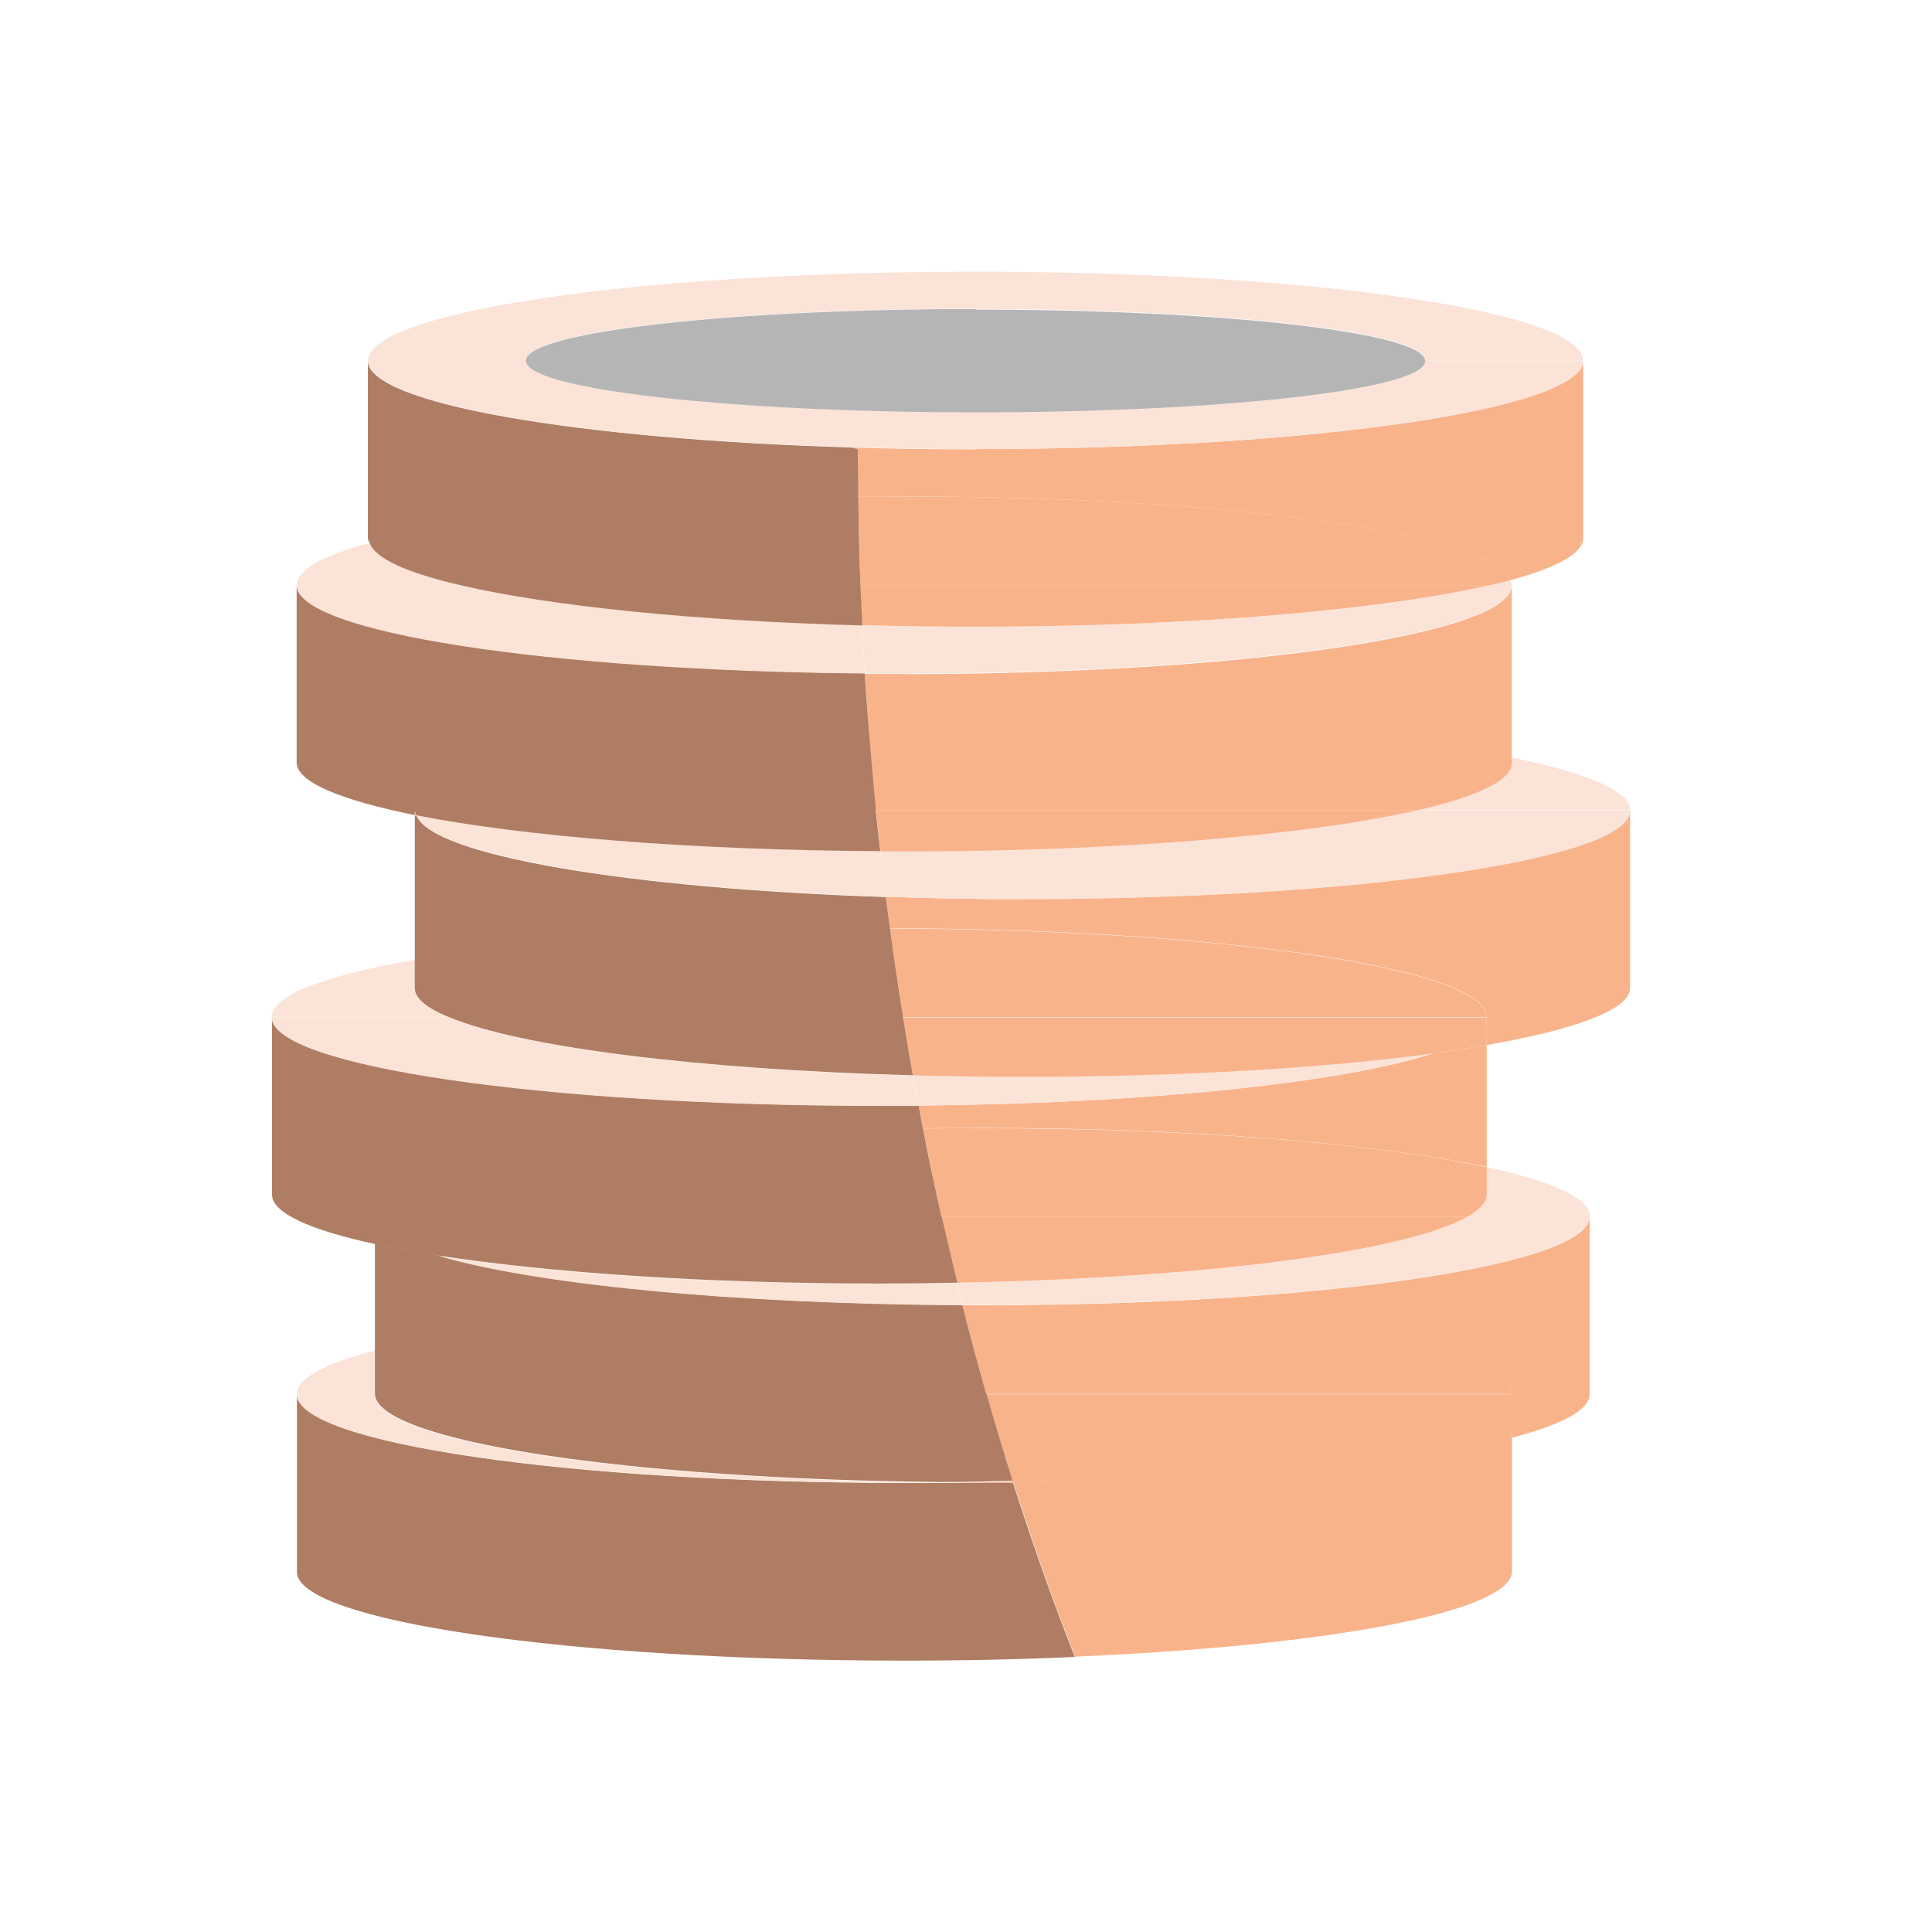 <svg width="64" height="64" viewBox="0 0 64 64" fill="none" xmlns="http://www.w3.org/2000/svg">
<g clip-path="url(#clip0_591_949)">
<path d="M35.605 54.878C43.965 54.524 50.087 53.399 50.087 52.052V47.605C46.799 48.456 40.667 49.044 33.568 49.104C34.294 51.384 35 53.318 35.615 54.878H35.605Z" fill="#F9B38B"/>
<path d="M32.539 43.239C32.317 43.239 32.105 43.239 31.883 43.239C31.883 43.239 31.883 43.249 31.883 43.26C42.089 43.401 50.077 44.657 50.077 46.187V47.626C51.721 47.2 52.659 46.714 52.659 46.187V40.301C52.659 41.922 43.653 43.239 32.539 43.239Z" fill="#F9B38B"/>
<path d="M33.547 49.074C33.547 49.074 33.547 49.104 33.557 49.115C40.657 49.064 46.789 48.476 50.077 47.615V46.177C50.077 47.626 42.937 48.821 33.537 49.064L33.547 49.074Z" fill="#F9B38B"/>
<path d="M50.077 46.177C50.077 44.647 42.089 43.391 31.883 43.249C32.145 44.262 32.408 45.245 32.67 46.177H50.077Z" fill="#F9B38B"/>
<path d="M33.547 49.074C42.947 48.831 50.087 47.626 50.087 46.187H32.68C32.972 47.2 33.265 48.172 33.547 49.074Z" fill="#F9B38B"/>
<path d="M48.614 40.301H52.669C52.669 39.694 51.408 39.126 49.25 38.66V39.572C49.25 39.825 49.018 40.058 48.614 40.291V40.301Z" fill="#FBE3D7"/>
<path d="M48.614 40.301C46.618 41.456 39.941 42.338 31.702 42.49C31.762 42.743 31.823 42.986 31.893 43.229C32.115 43.229 32.327 43.229 32.549 43.229C43.663 43.229 52.669 41.912 52.669 40.291H48.614V40.301Z" fill="#FBE3D7"/>
<path d="M30.431 36.624C30.482 36.867 30.522 37.131 30.572 37.374C31.218 37.374 31.873 37.364 32.539 37.364C39.498 37.364 45.629 37.88 49.25 38.66V34.618C48.715 34.71 48.13 34.801 47.515 34.882C44.55 35.854 38.076 36.553 30.431 36.624Z" fill="#F9B38B"/>
<path d="M30.572 37.374C30.774 38.387 30.976 39.349 31.187 40.301H48.614C49.018 40.069 49.25 39.825 49.25 39.582V38.67C45.639 37.88 39.498 37.374 32.539 37.374C31.873 37.374 31.218 37.374 30.572 37.384V37.374Z" fill="#F9B38B"/>
<path d="M48.614 40.301H31.187C31.359 41.051 31.52 41.781 31.702 42.49C39.941 42.338 46.618 41.456 48.614 40.301Z" fill="#F9B38B"/>
<path d="M30.239 35.621C30.3 35.966 30.36 36.3 30.431 36.624C38.076 36.553 44.56 35.854 47.515 34.882C43.925 35.368 39.145 35.662 33.87 35.662C32.63 35.662 31.419 35.642 30.239 35.611V35.621Z" fill="#FBE3D7"/>
<path d="M33.87 29.787C32.307 29.787 30.804 29.756 29.342 29.706C29.382 30.06 29.433 30.404 29.483 30.749C40.435 30.779 49.25 32.076 49.25 33.687V34.618C52.205 34.102 54 33.444 54 32.724V26.839C54 28.459 44.994 29.776 33.88 29.776L33.87 29.787Z" fill="#F9B38B"/>
<path d="M47.515 34.882C48.13 34.801 48.705 34.71 49.25 34.619V33.687C49.25 34.112 48.625 34.517 47.515 34.872V34.882Z" fill="#F9B38B"/>
<path d="M49.25 33.697C49.25 32.086 40.425 30.789 29.483 30.759C29.614 31.762 29.765 32.745 29.917 33.697H49.25Z" fill="#F9B38B"/>
<path d="M29.917 33.697C30.017 34.345 30.128 34.993 30.239 35.621C31.419 35.652 32.63 35.672 33.87 35.672C39.145 35.672 43.925 35.378 47.515 34.892C48.625 34.527 49.25 34.122 49.25 33.707H29.917V33.697Z" fill="#F9B38B"/>
<path d="M46.92 26.839H54C54 26.191 52.538 25.593 50.087 25.096V25.259C50.087 25.836 48.917 26.383 46.92 26.839Z" fill="#FBE3D7"/>
<path d="M46.92 26.839C43.35 27.659 37.097 28.196 29.957 28.196C29.695 28.196 29.433 28.196 29.17 28.196C29.231 28.703 29.291 29.209 29.352 29.706C30.814 29.756 32.317 29.787 33.88 29.787C44.994 29.787 54 28.47 54 26.849H46.92V26.839Z" fill="#FBE3D7"/>
<path d="M29.957 22.321C29.513 22.321 29.079 22.321 28.646 22.321C28.686 22.888 28.727 23.445 28.767 24.013C30.401 23.952 32.105 23.911 33.87 23.911C40.526 23.911 46.416 24.387 50.077 25.117V19.393C50.077 21.014 41.071 22.331 29.957 22.331V22.321Z" fill="#F9B38B"/>
<path d="M28.767 24.002C28.838 24.965 28.918 25.917 29.019 26.849H46.92C48.917 26.393 50.087 25.856 50.087 25.269V25.107C46.426 24.377 40.536 23.901 33.88 23.901C32.115 23.901 30.411 23.942 28.777 24.002H28.767Z" fill="#F9B38B"/>
<path d="M29.957 28.206C37.087 28.206 43.34 27.659 46.92 26.849H29.019C29.07 27.305 29.12 27.75 29.17 28.206C29.433 28.206 29.695 28.206 29.957 28.206Z" fill="#F9B38B"/>
<path d="M50.077 19.383C50.077 19.332 50.036 19.272 50.016 19.221C49.815 19.272 49.573 19.332 49.351 19.383H50.077Z" fill="#FBE3D7"/>
<path d="M49.351 19.383C45.791 20.214 39.498 20.761 32.317 20.761C31.036 20.761 29.775 20.741 28.565 20.71C28.595 21.247 28.616 21.784 28.646 22.311C29.079 22.311 29.513 22.311 29.957 22.311C41.071 22.311 50.077 20.994 50.077 19.373H49.351V19.383Z" fill="#FBE3D7"/>
<path d="M32.317 14.885C30.915 14.885 29.554 14.865 28.232 14.825L28.414 14.885C28.414 15.412 28.414 15.939 28.434 16.456C28.938 16.456 29.443 16.445 29.957 16.445C40.698 16.445 49.452 17.681 50.026 19.221C51.569 18.806 52.447 18.33 52.447 17.823V11.938C52.447 13.558 43.441 14.875 32.327 14.875L32.317 14.885Z" fill="#F9B38B"/>
<path d="M29.957 16.446C29.443 16.446 28.938 16.446 28.434 16.456C28.444 17.448 28.474 18.421 28.505 19.383H49.361C49.593 19.333 49.825 19.282 50.026 19.221C49.452 17.671 40.698 16.446 29.957 16.446Z" fill="#F9B38B"/>
<path d="M32.317 20.761C39.508 20.761 45.791 20.204 49.351 19.383H28.495C28.515 19.829 28.535 20.275 28.555 20.71C29.775 20.741 31.026 20.761 32.307 20.761H32.317Z" fill="#F9B38B"/>
<path d="M32.317 10.236C40.546 10.236 47.213 10.996 47.213 11.938H52.437C52.437 10.317 43.431 9 32.317 9C25.076 9 18.752 9.557 15.202 10.398L18.167 11.401C20.124 10.722 25.711 10.226 32.307 10.226L32.317 10.236Z" fill="#FBE3D7"/>
<path d="M32.317 13.65C29.191 13.65 26.286 13.538 23.896 13.346L28.232 14.815C29.553 14.855 30.915 14.875 32.317 14.875C43.431 14.875 52.437 13.558 52.437 11.938H47.213C47.213 12.88 40.546 13.639 32.317 13.639V13.65Z" fill="#FBE3D7"/>
<path d="M32.539 49.125C32.105 49.125 31.671 49.125 31.248 49.125C30.814 49.125 30.391 49.125 29.957 49.125C18.843 49.125 9.837 47.808 9.837 46.187V52.072C9.837 53.693 18.843 55.01 29.957 55.01C31.924 55.01 33.809 54.97 35.605 54.889C34.989 53.329 34.283 51.394 33.557 49.115C33.214 49.115 32.882 49.115 32.539 49.115V49.125Z" fill="#AF7D64"/>
<path d="M12.419 46.177V44.738C10.775 45.164 9.837 45.65 9.837 46.177H12.419Z" fill="#FBE3D7"/>
<path d="M12.419 46.177H9.827C9.827 47.798 18.833 49.115 29.947 49.115C30.381 49.115 30.814 49.115 31.238 49.115C20.729 49.013 12.409 47.747 12.409 46.187L12.419 46.177Z" fill="#FBE3D7"/>
<path d="M32.539 49.124C32.882 49.124 33.215 49.124 33.557 49.124C33.557 49.114 33.557 49.094 33.547 49.084C32.801 49.104 32.035 49.114 31.248 49.124C31.682 49.124 32.105 49.124 32.539 49.124Z" fill="#F8AC88"/>
<path d="M32.67 46.177C32.408 45.245 32.145 44.272 31.883 43.249C31.883 43.249 31.883 43.239 31.883 43.229C24.218 43.188 17.653 42.53 14.476 41.578C13.73 41.456 13.024 41.335 12.419 41.203V46.167C12.419 47.727 20.739 49.003 31.248 49.094C32.024 49.094 32.791 49.074 33.547 49.054C33.255 48.142 32.972 47.18 32.68 46.167L32.67 46.177Z" fill="#AF7D64"/>
<path d="M14.476 41.588C17.653 42.54 24.218 43.199 31.883 43.239C31.823 42.996 31.762 42.743 31.692 42.5C30.845 42.52 29.997 42.53 29.12 42.53C23.341 42.53 18.137 42.176 14.466 41.598L14.476 41.588Z" fill="#FBE3D7"/>
<path d="M31.187 40.301C30.976 39.349 30.764 38.387 30.572 37.374C30.522 37.131 30.481 36.878 30.431 36.624C29.997 36.624 29.564 36.624 29.13 36.624C18.016 36.624 9.01 35.307 9.01 33.687V39.572C9.01 40.18 10.271 40.747 12.429 41.213C13.044 41.345 13.74 41.466 14.486 41.588C18.157 42.155 23.351 42.52 29.14 42.52C30.017 42.52 30.865 42.51 31.712 42.49C31.54 41.781 31.369 41.051 31.197 40.301H31.187Z" fill="#AF7D64"/>
<path d="M13.75 32.724V31.792C10.795 32.309 9 32.967 9 33.687H14.88C14.153 33.383 13.74 33.059 13.74 32.724H13.75Z" fill="#FBE3D7"/>
<path d="M14.88 33.697H9C9 35.318 18.006 36.635 29.12 36.635C29.564 36.635 29.987 36.635 30.421 36.635C30.36 36.3 30.29 35.966 30.229 35.632C23.059 35.439 17.219 34.69 14.87 33.707L14.88 33.697Z" fill="#FBE3D7"/>
<path d="M29.917 33.697C29.765 32.745 29.614 31.762 29.483 30.759C29.433 30.415 29.392 30.06 29.342 29.716C20.779 29.432 14.325 28.338 13.8 27.021C13.78 27.021 13.76 27.021 13.74 27.011V32.734C13.74 33.069 14.153 33.403 14.88 33.697C17.23 34.679 23.069 35.429 30.239 35.621C30.128 34.993 30.017 34.345 29.917 33.697Z" fill="#AF7D64"/>
<path d="M13.811 27.011C14.335 28.328 20.79 29.412 29.352 29.706C29.291 29.209 29.231 28.703 29.17 28.196C22.877 28.156 17.33 27.7 13.811 27.011Z" fill="#FBE3D7"/>
<path d="M13.75 26.839V27.001C13.75 27.001 13.79 27.001 13.81 27.011C13.79 26.95 13.75 26.899 13.75 26.839Z" fill="#F8AC88"/>
<path d="M29.019 26.839C28.928 25.907 28.848 24.955 28.767 23.992C28.727 23.435 28.676 22.878 28.646 22.301C18.147 22.199 9.827 20.933 9.827 19.373V25.259C9.827 25.907 11.289 26.505 13.74 27.001V26.839C13.74 26.9 13.78 26.95 13.801 27.011C17.32 27.7 22.867 28.166 29.16 28.196C29.11 27.75 29.059 27.295 29.009 26.839H29.019Z" fill="#AF7D64"/>
<path d="M12.248 17.985C10.704 18.401 9.827 18.877 9.827 19.383H15.273C13.508 18.978 12.429 18.502 12.237 17.985H12.248Z" fill="#FBE3D7"/>
<path d="M28.646 22.311C28.616 21.784 28.585 21.247 28.565 20.71C22.968 20.558 18.208 20.062 15.283 19.383H9.827C9.827 20.943 18.137 22.22 28.646 22.311Z" fill="#FBE3D7"/>
<path d="M28.505 19.383C28.464 18.421 28.444 17.438 28.434 16.456C28.434 15.929 28.414 15.412 28.414 14.885L28.232 14.825C19.075 14.551 12.187 13.366 12.187 11.948V17.833C12.187 17.884 12.227 17.945 12.247 17.995C12.439 18.512 13.518 18.988 15.283 19.393C18.208 20.072 22.968 20.568 28.565 20.72C28.545 20.285 28.525 19.839 28.505 19.393V19.383Z" fill="#AF7D64"/>
<path d="M23.896 13.346C19.983 13.042 17.421 12.525 17.421 11.938C17.421 11.755 17.693 11.573 18.177 11.401L15.213 10.398C13.316 10.844 12.197 11.37 12.197 11.938C12.197 13.356 19.085 14.541 28.242 14.815L23.906 13.346H23.896Z" fill="#FBE3D7"/>
<path d="M32.317 10.236C25.721 10.236 20.134 10.732 18.177 11.411C17.693 11.583 17.421 11.755 17.421 11.948C17.421 12.535 19.993 13.052 23.896 13.356C26.296 13.548 29.191 13.66 32.317 13.66C40.546 13.66 47.213 12.9 47.213 11.958C47.213 11.016 40.546 10.256 32.317 10.256V10.236Z" fill="#B5B5B5"/>
</g>
<defs>
<clipPath id="clip0_591_949">
<rect width="45" height="46" fill="white" transform="translate(9 9)"/>
</clipPath>
</defs>
</svg>
